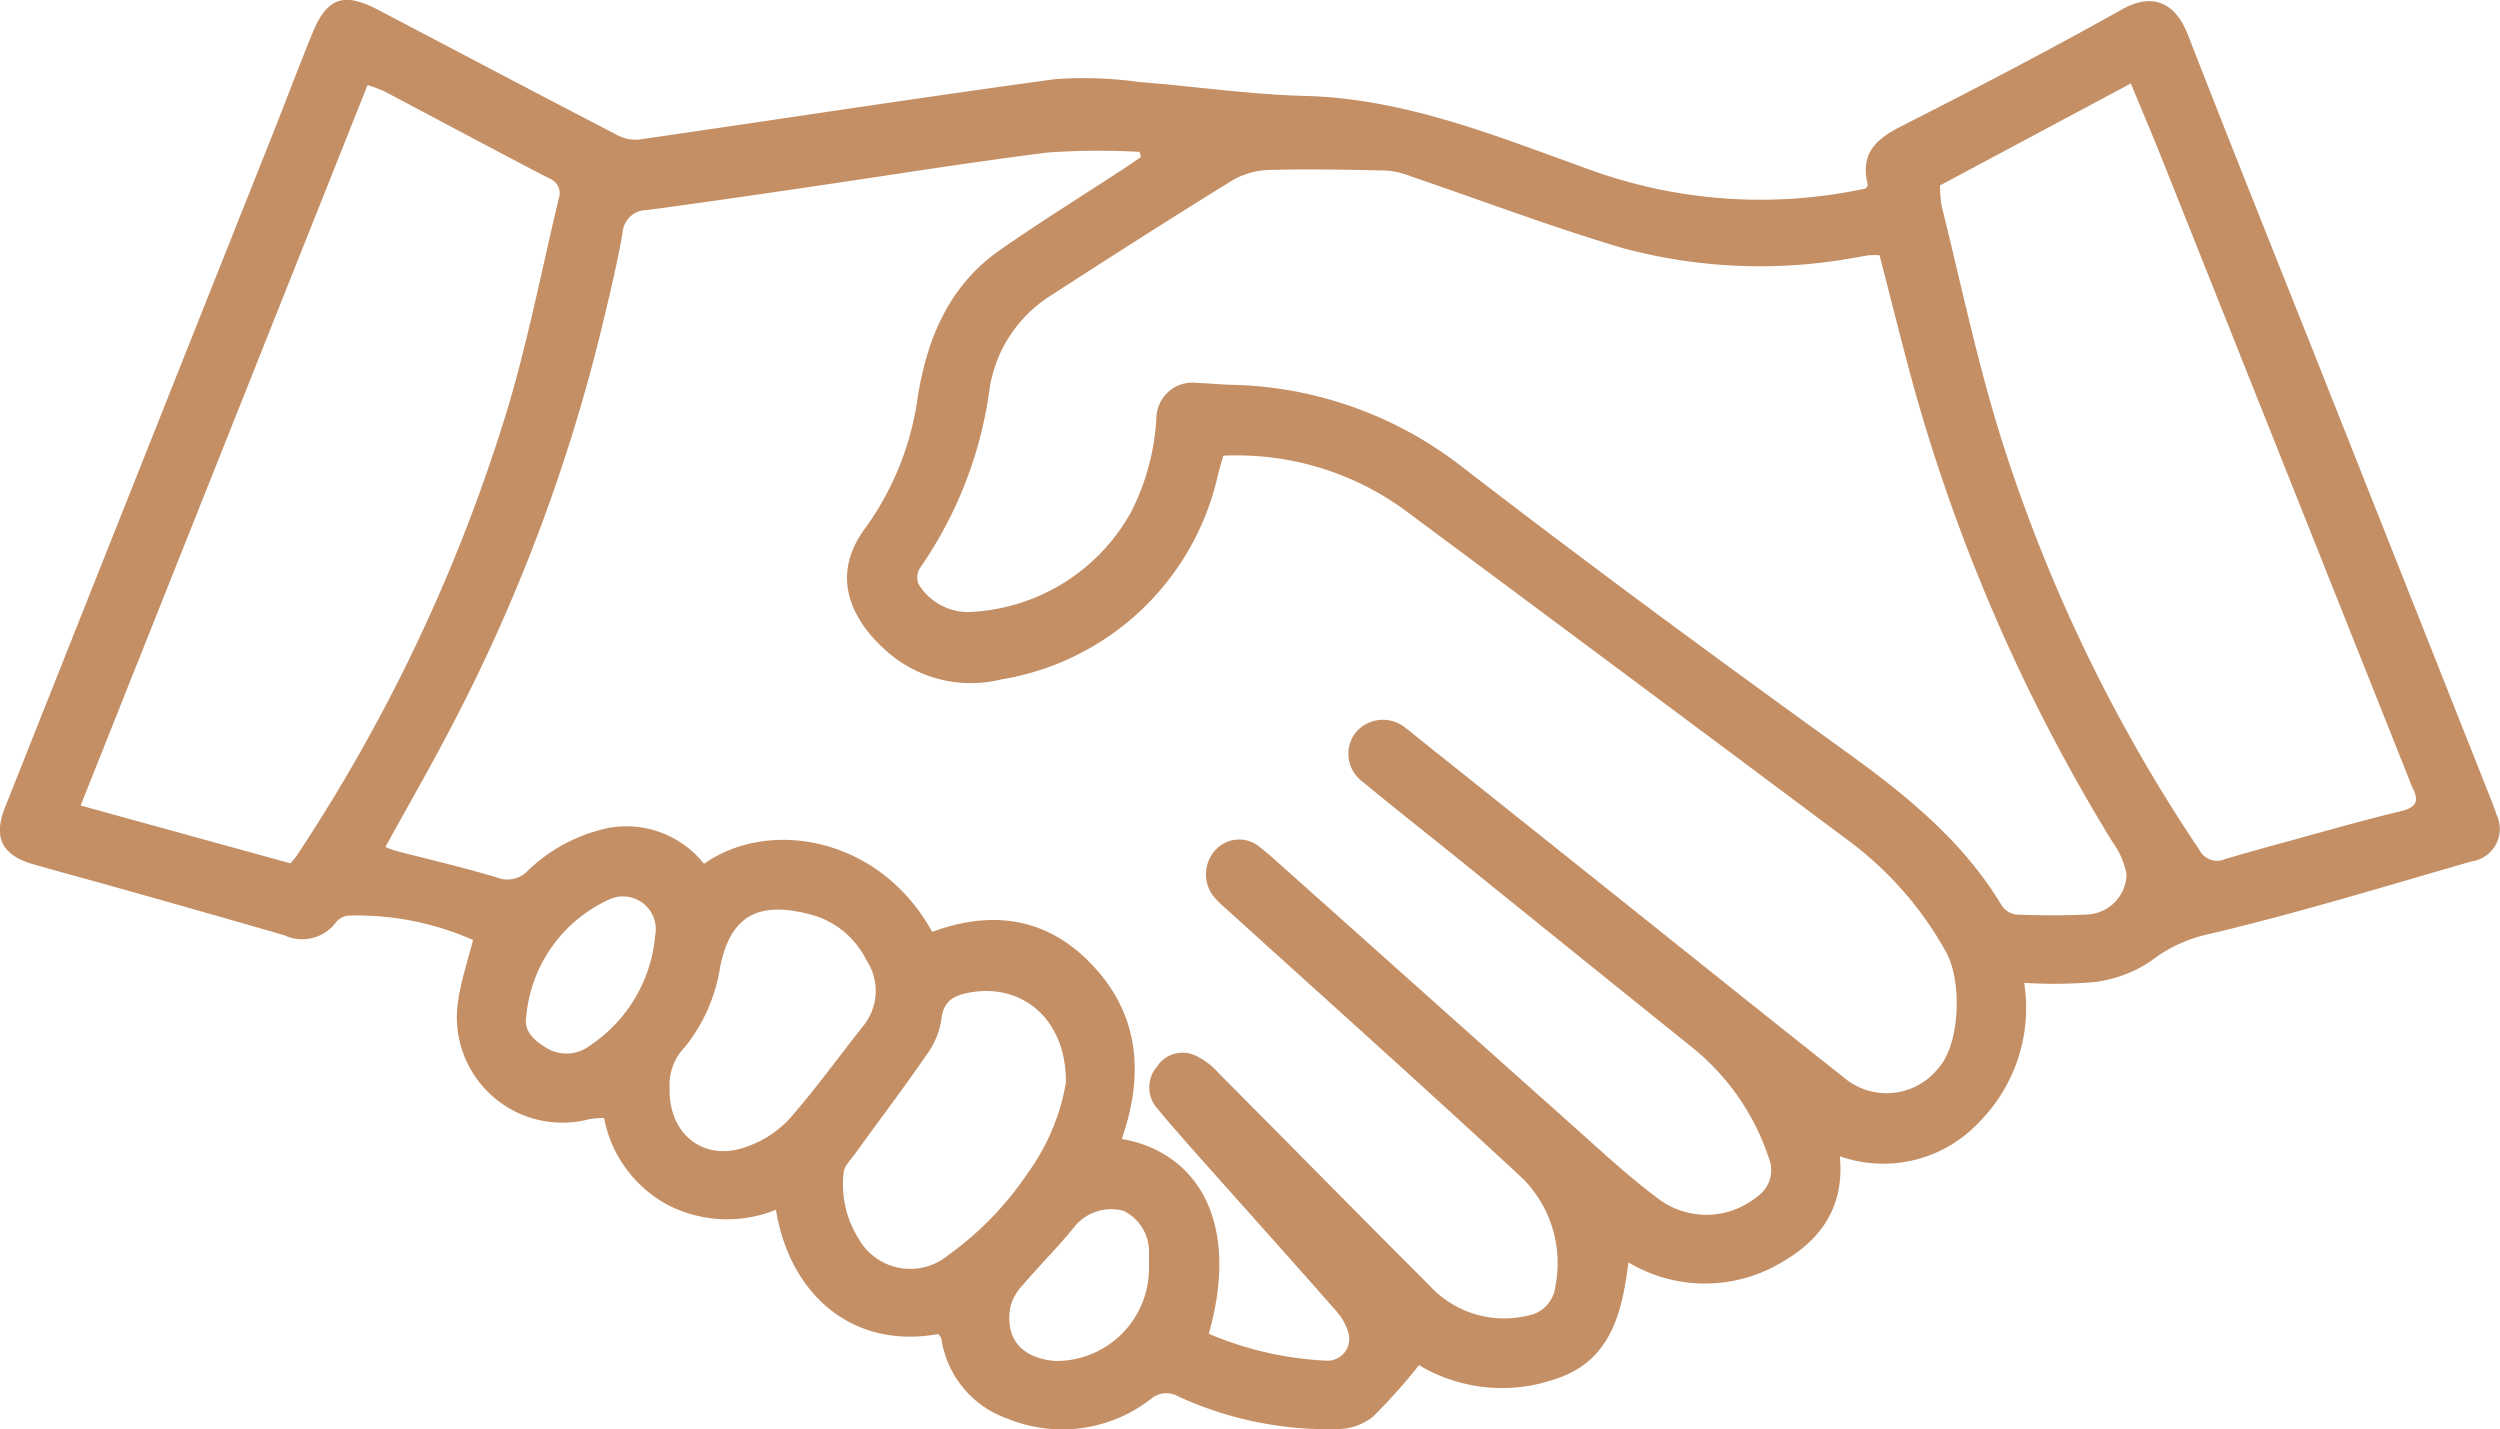 <?xml version="1.0" encoding="UTF-8"?>
<svg xmlns="http://www.w3.org/2000/svg" width="118.202" height="67.584" viewBox="0 0 118.202 67.584">
  <path id="handshake" d="M443.051,117.946c-.131.635.288,1.088.9,1.463a1.833,1.833,0,0,0,2.134-.1,6.965,6.965,0,0,0,3.056-5.179,1.553,1.553,0,0,0-2.06-1.76,6.734,6.734,0,0,0-4.034,5.58m29.442,11.784c0-.2,0-.4,0-.593a2.146,2.146,0,0,0-1.2-2,2.246,2.246,0,0,0-2.416.872c-.759.91-1.593,1.755-2.366,2.655a2.313,2.313,0,0,0-.563.983c-.284,1.514.5,2.443,2.091,2.589a4.383,4.383,0,0,0,4.453-4.507Zm-22.666-8.383c-.043,2.226,1.674,3.5,3.662,2.752a5.06,5.06,0,0,0,1.97-1.271c1.242-1.408,2.341-2.941,3.509-4.412a2.626,2.626,0,0,0,.158-3.144,4.1,4.1,0,0,0-2.517-2.114c-2.38-.663-3.876-.158-4.392,2.456a7.994,7.994,0,0,1-1.652,3.763,2.575,2.575,0,0,0-.735,1.97Zm18.736-.315c.02-2.857-1.952-4.608-4.4-4.239-.735.113-1.381.306-1.483,1.28a3.739,3.739,0,0,1-.667,1.638c-1.1,1.6-2.281,3.155-3.421,4.732-.205.288-.521.593-.536.9a4.836,4.836,0,0,0,.714,3.123,2.808,2.808,0,0,0,4.228.771,15.19,15.19,0,0,0,3.775-3.9,10.212,10.212,0,0,0,1.8-4.306ZM431.9,110.712c.158-.192.228-.264.282-.345a80.71,80.71,0,0,0,9.967-21.1c.985-3.281,1.638-6.661,2.438-10a.744.744,0,0,0-.462-.944h0c-2.612-1.354-5.2-2.747-7.8-4.119a6.5,6.5,0,0,0-.782-.288c-4.525,11.36-9.016,22.648-13.566,34.062Zm77.992-32.054a5.888,5.888,0,0,0,.072.956c.9,3.617,1.663,7.283,2.767,10.837a75.446,75.446,0,0,0,9.413,19.61.949.949,0,0,0,1.24.446q1.278-.379,2.567-.728c1.913-.523,3.822-1.073,5.742-1.537.744-.18.854-.5.536-1.113-.061-.117-.1-.246-.149-.367q-5.834-14.65-11.673-29.3c-.469-1.181-.969-2.348-1.494-3.624Zm-2.857,3.3c-.16-.007-.322-.007-.482,0-.23.029-.458.081-.683.115a24.9,24.9,0,0,1-11.02-.462c-3.355-1-6.641-2.245-9.961-3.374a3.871,3.871,0,0,0-1.145-.279c-1.823-.043-3.646-.079-5.469-.032a3.693,3.693,0,0,0-1.785.46c-2.9,1.787-5.78,3.628-8.644,5.481a6.358,6.358,0,0,0-2.885,4.349,19.347,19.347,0,0,1-3.292,8.523.836.836,0,0,0-.072.771,2.751,2.751,0,0,0,2.308,1.321,9.178,9.178,0,0,0,7.763-4.775,11.153,11.153,0,0,0,1.176-4.464,1.7,1.7,0,0,1,1.792-1.607.664.664,0,0,1,.117.011c.53.016,1.057.072,1.586.088a18.34,18.34,0,0,1,10.932,3.863c5.956,4.593,12.02,9.05,18.12,13.449,2.873,2.073,5.584,4.241,7.428,7.328a1,1,0,0,0,.7.412c1.127.038,2.256.05,3.38-.009a1.94,1.94,0,0,0,1.81-1.9,3.753,3.753,0,0,0-.654-1.51,84.427,84.427,0,0,1-9.417-21.571c-.554-2.026-1.059-4.077-1.607-6.186m-44.789,31.991c3.022-1.115,5.679-.595,7.788,1.81,2.071,2.359,2.163,5.124,1.176,7.982,3.425.593,5.659,3.75,4.11,9.21a16.085,16.085,0,0,0,5.559,1.273,1.028,1.028,0,0,0,1.082-.969,1.05,1.05,0,0,0-.045-.365,2.615,2.615,0,0,0-.572-1.016c-2.053-2.339-4.137-4.658-6.208-6.986-.771-.865-1.541-1.731-2.281-2.625a1.5,1.5,0,0,1,.009-1.931,1.447,1.447,0,0,1,1.758-.566,3.37,3.37,0,0,1,1.174.872c3.324,3.335,6.623,6.7,9.952,10.024a4.782,4.782,0,0,0,4.615,1.44,1.577,1.577,0,0,0,1.345-1.4,5.653,5.653,0,0,0-1.553-5.1c-4.615-4.284-9.314-8.482-13.979-12.712a5.363,5.363,0,0,1-.635-.624,1.7,1.7,0,0,1,.09-2.181,1.515,1.515,0,0,1,2.132-.119l.011.011c.264.2.514.419.759.64l13.947,12.453c1.309,1.165,2.6,2.375,4,3.425a3.787,3.787,0,0,0,4.782-.038,1.515,1.515,0,0,0,.527-1.846,11.262,11.262,0,0,0-3.639-5.221q-5.659-4.55-11.3-9.109c-1.42-1.143-2.857-2.267-4.255-3.432a1.633,1.633,0,0,1-.361-2.281l.018-.025a1.677,1.677,0,0,1,2.317-.279c.16.115.318.239.466.37l9.553,7.624c3.572,2.853,7.139,5.715,10.729,8.552a3.125,3.125,0,0,0,4.408-.306c.059-.065.113-.133.164-.2.933-1.122,1.061-3.982.3-5.386a16.55,16.55,0,0,0-4.771-5.393q-10.435-7.795-20.895-15.565a13.492,13.492,0,0,0-8.516-2.524c-.1.372-.216.714-.288,1.066a12.578,12.578,0,0,1-10.2,9.51,6.008,6.008,0,0,1-5.451-1.352c-1.78-1.591-2.612-3.66-.958-5.841a13.782,13.782,0,0,0,2.459-6.217c.457-2.774,1.5-5.23,3.88-6.891,1.9-1.325,3.874-2.549,5.814-3.822.288-.187.568-.383.852-.577l-.063-.241a35.276,35.276,0,0,0-4.338.029c-3.872.487-7.727,1.113-11.592,1.677-2.454.361-4.908.714-7.369,1.046a1.143,1.143,0,0,0-1.147,1.07c-.257,1.465-.606,2.914-.953,4.361a82.666,82.666,0,0,1-7.047,18.815c-1.021,1.965-2.125,3.887-3.214,5.864a4.149,4.149,0,0,0,.467.18c1.6.415,3.2.784,4.782,1.257a1.331,1.331,0,0,0,1.492-.322,7.792,7.792,0,0,1,3.822-2.015,4.679,4.679,0,0,1,4.5,1.7c3.1-2.19,8.347-1.255,10.794,3.229Zm32.915,15.637c-.311,2.524-.906,4.717-3.518,5.526a7.652,7.652,0,0,1-6.382-.676,27.314,27.314,0,0,1-2.181,2.441,2.707,2.707,0,0,1-1.607.579,16.909,16.909,0,0,1-7.617-1.553,1.116,1.116,0,0,0-1.251.115,6.825,6.825,0,0,1-6.765.96,4.745,4.745,0,0,1-3.162-3.777c-.014-.09-.095-.162-.144-.239-4.086.748-7.038-1.906-7.678-5.873a6.137,6.137,0,0,1-5.066-.205,5.917,5.917,0,0,1-3.06-4.133,4.619,4.619,0,0,0-.683.05,4.99,4.99,0,0,1-6.2-5.7c.137-.9.439-1.787.687-2.767a13.546,13.546,0,0,0-5.884-1.154.845.845,0,0,0-.57.288,2,2,0,0,1-2.479.638q-4-1.156-8.016-2.281c-1.273-.361-2.551-.7-3.822-1.066-1.5-.428-1.927-1.257-1.357-2.693q6.3-15.864,12.611-31.718c.649-1.627,1.262-3.272,1.925-4.895.687-1.681,1.483-1.947,3.1-1.1,3.779,1.983,7.558,3.977,11.349,5.943a1.812,1.812,0,0,0,1.025.187c6.549-.946,13.088-1.958,19.642-2.851a18.78,18.78,0,0,1,3.962.135c2.61.2,5.21.59,7.82.658,4.773.119,9.086,1.906,13.462,3.475a23.6,23.6,0,0,0,13.089.9c.034-.065.1-.131.09-.18-.361-1.384.311-2.112,1.5-2.718,3.54-1.8,7.067-3.63,10.528-5.573,1.46-.82,2.524-.282,3.092,1.172,2.087,5.366,4.234,10.7,6.359,16.052q3.952,9.962,7.9,19.923c.12.309.25.615.345.928a1.55,1.55,0,0,1-.714,2.071,1.533,1.533,0,0,1-.453.14c-4.164,1.2-8.309,2.47-12.523,3.461a6.788,6.788,0,0,0-2.668,1.266,6.167,6.167,0,0,1-2.634.98,22.3,22.3,0,0,1-3.337.038,7.682,7.682,0,0,1-2.145,6.6,6.2,6.2,0,0,1-6.573,1.6c.257,2.693-1.194,4.286-3.364,5.343a7.066,7.066,0,0,1-6.634-.327" transform="translate(-418.165 -69.892)" fill="#c48f65"></path>
</svg>
